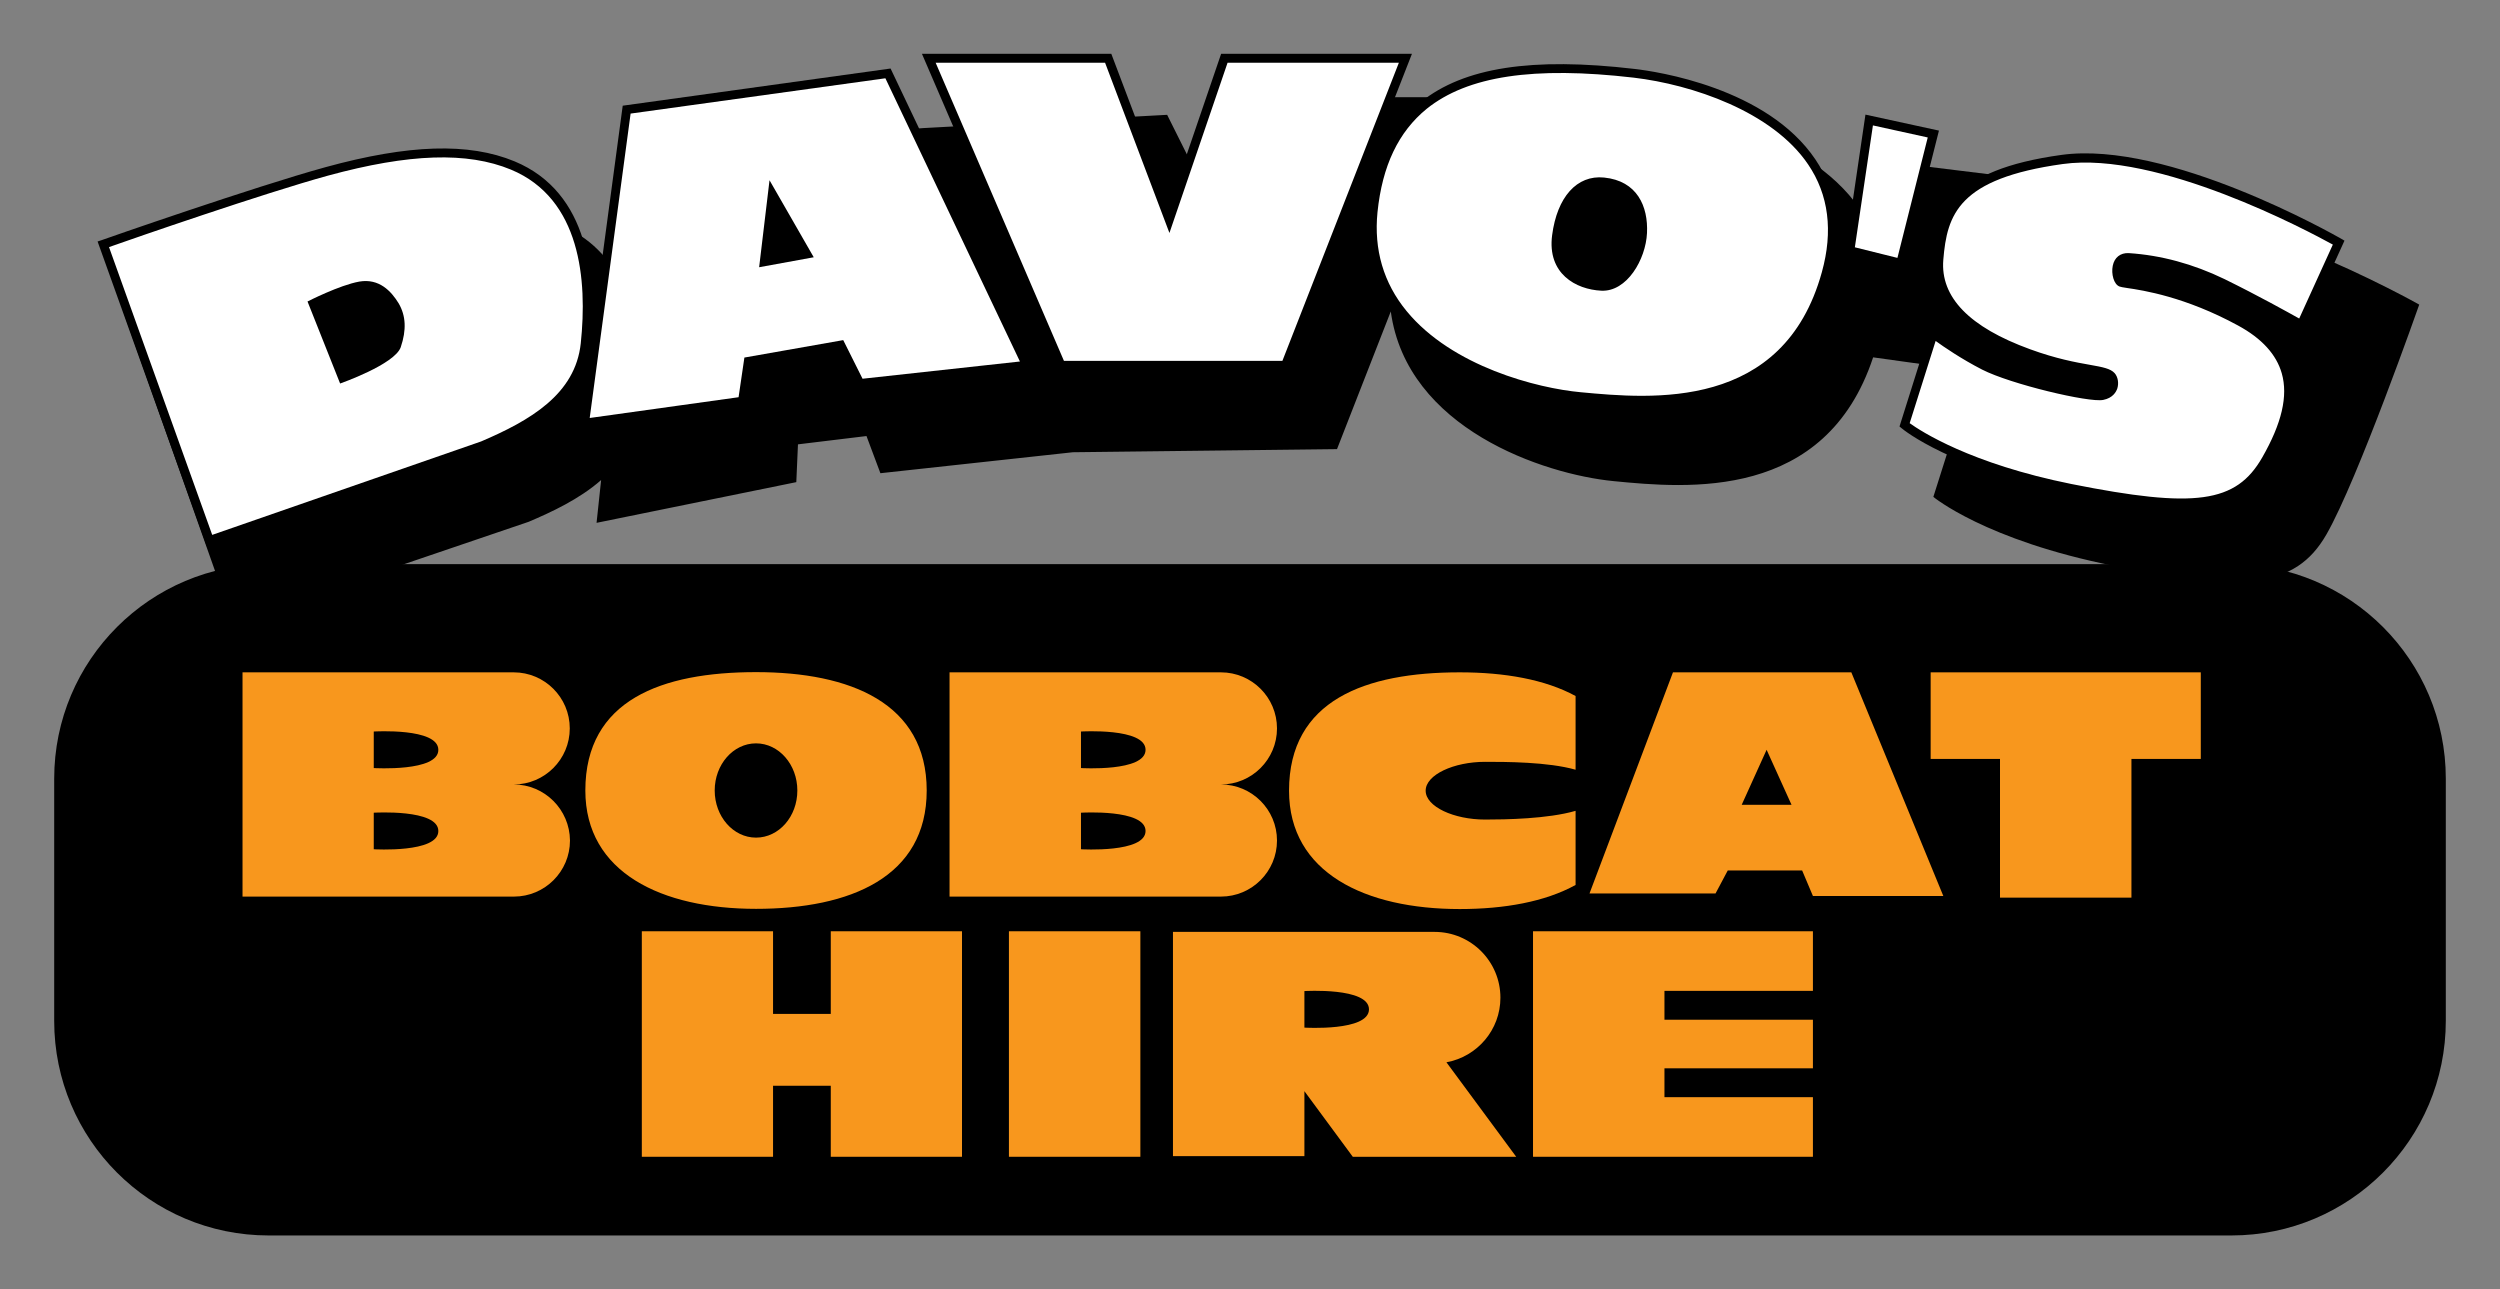 <?xml version="1.0" encoding="utf-8"?>
<!-- Generator: Adobe Illustrator 22.1.0, SVG Export Plug-In . SVG Version: 6.00 Build 0)  -->
<svg version="1.1" id="Layer_1" xmlns="http://www.w3.org/2000/svg" xmlns:xlink="http://www.w3.org/1999/xlink" x="0px" y="0px"
	 viewBox="0 0 1204 620.9" style="enable-background:new 0 0 1204 620.9;" xml:space="preserve">
<rect x="0" y="0" width="1204" height="620.9" fill="#808080" stroke="none"/>
<style type="text/css">
	.st0{fill:#F8971D;}
	.st1{fill:#FFFFFF;}
</style>
<g>
	<g>
		<path d="M1013.5,100.1c-8.9,1.2-16.4,2.8-23,4.6l7.1-15.9L917.9,79l-11.8,45.6C895.7,76.5,837.2,57.9,804.9,54
			c-43.1-5.3-78.8-3.1-102.8,12.9l7.8-20.1h-99.8L590.9,113l-28.8-57.7l-117.7,6.4l-8.9,0.7L304.6,86.6l-5.2,49.9
			c-5.8-11.9-15-22.1-29.5-28.1c-25.2-10.5-58.2-7-94.9,3c-36.6,10-116.1,37.2-116.1,37.2l53.4,151.1l142.3-48.4
			c10.8-4.6,24.3-10.8,34.9-20.1l-2.2,20.6l96.2-19.6l0.8-18.2l33-4l6.7,17.9l92.7-10.1l127.2-1.5l25.9-66.3
			c7.7,56.5,73.8,78.4,107.2,81.7c35.8,3.5,102.2,9.6,125.1-59.6l55.3,7.7l0.5-1.2c8.8,10.3,23,17.8,38.2,23.3
			c25.8,9.3,39.8,8,43.3,11.9c2.1,2.3,2,8.8-4.7,10.2c-6.5,1.3-46.7-7.9-61.8-15.6c-15.1-7.7-26.7-16.8-26.7-16.8l-15.1,47.7
			c0,0,25.1,20.9,86.9,33.2c61.8,12.4,87.3,11.2,102.4-15.1c15.1-26.3,44.7-110.7,44.7-110.7S1069.1,92.4,1013.5,100.1"/>
		<path d="M1074.6,595H129.4c-57.1,0-103.3-46.3-103.3-103.3V375c0-57.1,46.3-103.3,103.3-103.3h945.2
			c57.1,0,103.3,46.3,103.3,103.3v116.6C1177.9,548.7,1131.7,595,1074.6,595"/>
		<path class="st0" d="M247.4,377.8c14.9,0,27-12.1,27-27s-12.1-27-27-27H116.8v108h130.7c14.9,0,27-12.1,27-27
			C274.4,389.9,262.3,377.8,247.4,377.8 M180,409v-17.6c0,0,31.1-1.9,31.1,8.8C211.2,410.9,180,409,180,409 M180,369.9v-17.6
			c0,0,31.1-1.9,31.1,8.8C211.2,371.8,180,369.9,180,369.9"/>
		<path class="st0" d="M588,377.8c14.9,0,27-12.1,27-27s-12.1-27-27-27H457.3v108H588c14.9,0,27-12.1,27-27
			C615,389.9,602.9,377.8,588,377.8 M520.6,409v-17.6c0,0,31.1-1.9,31.1,8.8C551.7,410.9,520.6,409,520.6,409 M520.6,369.9v-17.6
			c0,0,31.1-1.9,31.1,8.8C551.7,371.8,520.6,369.9,520.6,369.9"/>
		<path class="st0" d="M364.1,323.7c-45.4,0-82.2,13.4-82.2,57c0,39.6,36.8,57,82.2,57c45.4,0,82.2-15.3,82.2-57
			C446.3,338.6,409.5,323.7,364.1,323.7 M364.1,403.4c-11,0-19.9-10.2-19.9-22.7c0-12.5,8.9-22.7,19.9-22.7
			c11,0,19.9,10.2,19.9,22.7C384,393.3,375.1,403.4,364.1,403.4"/>
		<rect x="485.9" y="448.5" class="st0" width="63.3" height="108.6"/>
		<polygon class="st0" points="1059.9,323.8 929.8,323.8 929.8,365.5 963.2,365.5 963.2,432.3 1026.5,432.3 1026.5,365.5 
			1059.9,365.5 		"/>
		<polygon class="st0" points="873.1,477.2 873.1,448.5 801.6,448.5 794.9,448.5 738.3,448.5 738.3,557.1 794.9,557.1 801.6,557.1 
			873.1,557.1 873.1,528.4 801.6,528.4 801.6,514.5 873.1,514.5 873.1,491.1 801.6,491.1 801.6,477.2 		"/>
		<polygon class="st0" points="400.1,448.5 400.1,488.3 372.3,488.3 372.3,448.5 309.1,448.5 309.1,557.1 372.3,557.1 372.3,522.9 
			400.1,522.9 400.1,557.1 463.3,557.1 463.3,448.5 		"/>
		<path class="st0" d="M696.6,511.6c14.8-2.7,26-15.6,26-31.1c0-17.5-14.2-31.7-31.7-31.7c-0.1,0-0.2,0-0.3,0c0,0,0,0-0.1,0H564.9
			v108h63.3v-31.3l23.3,31.6h78.7L696.6,511.6z M628.2,494.9v-17.6c0,0,31.1-1.9,31.1,8.8C659.3,496.8,628.2,494.9,628.2,494.9"/>
		<path class="st0" d="M715.2,394.7c-15,0-28.6-6.2-28.6-13.9c0-7.7,13.6-13.9,28.6-13.9c9.7,0,30.3,0,43.6,3.8v-35.5
			c-14.7-8-34.2-11.4-55.8-11.4c-45.4,0-82.2,13.4-82.2,57c0,39.6,36.8,57,82.2,57c21.5,0,41.1-3.5,55.8-11.6v-35.7
			C745.4,394.4,724.9,394.7,715.2,394.7"/>
		<path class="st0" d="M891.6,323.8h-85.9l-40.2,106.5h60.7l5.9-11.1h35.8l5.2,12.3h62.8L891.6,323.8z M838.8,387.6l12-26.5l12,26.5
			H838.8z"/>
		<polygon class="st1" points="931.1,64.5 915.4,126.8 890.9,120.7 900.2,57.8 		"/>
		<path d="M917,129.4l-28.5-7l9.9-67.2l35.4,7.7L917,129.4z M893.3,119.1l20.5,5.1l14.6-58L902,60.4L893.3,119.1z"/>
		<polygon class="st1" points="447.3,28 511,175.9 619.1,175.9 676.9,28 589.7,28 563.1,105.8 533.7,28 		"/>
	</g>
	<g>
		<path d="M620.5,178.1h-111L444,25.9h91.2L563,99.4l25.1-73.5h91.9L620.5,178.1z M512.4,173.8h105.2l56.1-143.6h-82.5l-28,82
			l-31-82h-81.6L512.4,173.8z"/>
	</g>
	<g>
		<polygon class="st1" points="357.6,193.2 360.5,174 404.9,166.2 414.2,184.7 494.5,175.9 427.7,35.4 301.8,52.8 281.6,203.9 		"/>
	</g>
	<g>
		<path d="M279,206.4l20.9-155.5l129-17.9l68.8,144.7l-84.9,9.3l-9.2-18.4l-41.3,7.3l-2.9,19.3L279,206.4z M303.7,54.7l-19.7,146.6
			l71.7-10l2.8-19.1l47.6-8.4l9.3,18.6l75.8-8.3L426.4,37.7L303.7,54.7z"/>
	</g>
	<g>
		<path class="st1" d="M661.3,102c-6.4,62.7,65.4,85.9,99.9,89.1c34.5,3.2,99.5,8.9,118.4-59.4c18.8-68.3-55.4-92-92.4-96.3
			C716.7,27.2,667.7,39.3,661.3,102"/>
	</g>
	<g>
		<path d="M790.1,194.9c-10.9,0-21.1-0.9-29.2-1.7c-21.5-2-63.9-12.8-86.9-40.7c-11.9-14.5-17-31.6-15-50.8l0,0
			c2.4-23.7,10.7-40.9,25.3-52.6c20.7-16.6,53.4-21.7,102.9-15.9c10.5,1.2,63.8,9,87.1,43.6c10.6,15.7,13,34.3,7.2,55.4
			c-8.4,30.3-26.8,49.8-54.8,58C814.6,193.9,801.9,194.9,790.1,194.9z M663.4,102.2c-1.8,18,2.9,34.1,14,47.6
			c22,26.8,63.1,37.2,83.9,39.1c34.1,3.2,97.6,9.1,116.1-57.8c5.5-19.8,3.3-37.3-6.6-51.9c-17.3-25.6-56.1-38.5-84-41.8
			c-48.3-5.6-80-0.8-99.7,15C673.5,63.5,665.7,79.8,663.4,102.2L663.4,102.2z"/>
	</g>
	<g>
		<path class="st1" d="M49.8,117.6L101,260.3l131.5-45.7c19-8.1,46.4-21.1,49.4-49.1c3-28,1.3-70.7-35-85.8
			c-23.8-9.9-55-6.6-89.6,2.8C122.8,92,49.8,117.6,49.8,117.6"/>
		<path d="M99.6,263.1L47,116.3l2.1-0.7c0.7-0.3,73.5-25.7,107.7-35.1c40.1-11,69-11.9,91-2.8c36.1,15,39.7,56.1,36.3,88
			c-3.3,30.7-35.3,44.3-50.7,50.8l-0.1,0.1L99.6,263.1z M52.5,119l49.7,138.6l129.5-45c23.4-10,45.4-22.6,48-47.3
			c3.2-30.4,0-69.6-33.6-83.6c-21-8.7-49-7.8-88.2,2.9C127,93.1,64.6,114.7,52.5,119z"/>
		<path class="st1" d="M1108.3,156.5l18-39.6c0,0-82-47.2-133.2-40.1c-51.2,7.1-57.5,25.4-59.4,48.1c-1.9,22.8,19.5,36.7,43.2,45.3
			c23.7,8.5,36.6,7.3,39.9,11c1.9,2.1,1.9,8.1-4.3,9.4c-6,1.2-43-7.3-56.9-14.4c-13.9-7.1-24.5-15.5-24.5-15.5l-13.9,43.9
			c0,0,23.1,19.2,80,30.6c56.9,11.4,80.4,10.3,94.2-13.9c13.9-24.2,18.8-49.4-12.4-66.5c-31.3-17.1-54.9-18-57.5-19
			c-2.6-0.9-4-12.3,3.6-11.9c7.6,0.5,24.4,2.1,45.3,12.3C1091.2,146.5,1108.3,156.5,1108.3,156.5"/>
		<path d="M1049.8,244.3c-14,0-31.3-2.7-53-7c-56.8-11.4-80-30.2-80.9-31l-1.1-0.9l15.2-48.3l2.5,1.9c0.1,0.1,10.7,8.3,24.2,15.2
			c13.5,6.9,50.1,15.3,55.5,14.2c1.8-0.4,3.1-1.3,3.5-2.7c0.4-1.3,0.1-2.6-0.4-3.1c-1-1.1-4.8-1.8-9.5-2.7c-6.6-1.2-16.5-3-29.5-7.7
			c-31.3-11.3-46.4-27.3-44.7-47.5c1.9-23,7.8-42.7,61.2-50.1c51.3-7.1,131.2,38.4,134.6,40.3l1.7,1l-19.8,43.5l-2.1-1.2
			c-0.2-0.1-17.2-10-37.8-20.1c-14.5-7.1-29.5-11.2-44.5-12.1c-1.5-0.1-2.4,0.4-2.9,1.6c-0.9,2.2-0.3,5.3,0.4,6.1
			c0.5,0.1,1.6,0.3,2.7,0.4c7.9,1.2,28.8,4.4,55,18.6c12.4,6.8,20.2,15.4,23.1,25.6c3.4,12.1,0.2,26.4-9.8,43.8
			C1084.2,238.2,1070.9,244.3,1049.8,244.3z M919.7,203.8c5.3,3.8,29.2,19.5,77.9,29.3c59.6,11.9,79.3,9.2,91.9-12.8
			c9.4-16.4,12.5-29.6,9.4-40.5c-2.6-9.1-9.6-16.8-21-23c-25.5-13.9-45.9-17-53.5-18.1c-2.1-0.3-3-0.5-3.6-0.7
			c-2.8-1-4.1-6.1-3.3-10c0.8-4,3.7-6.3,7.7-6.1c15.5,1,31,5.2,46.1,12.5c16.5,8.1,30.8,16.1,36,19l16.2-35.6
			c-12-6.6-84.3-45.2-130.1-38.8c-50.3,7-55.7,24.3-57.5,46.1c-1.5,18,12.6,32.5,41.8,43.1c12.6,4.6,22,6.3,28.8,7.5
			c6.2,1.1,9.9,1.8,11.9,4c1.6,1.8,2.1,4.8,1.3,7.4c-0.6,1.7-2.2,4.6-6.8,5.5c-6.8,1.4-44.6-7.6-58.3-14.6
			c-10.1-5.2-18.4-10.9-22.4-13.8L919.7,203.8z"/>
		<path d="M148.1,145.2l15.7,39.5c0,0,26.3-9.2,29.2-17.5c2.8-8.3,2.5-15.1-1-21.1c-3.6-5.9-9.4-12.1-18.9-10.5
			C163.5,137.3,148.1,145.2,148.1,145.2"/>
		<polygon points="365.6,128.7 391.9,123.9 370.6,86.8 		"/>
		<path d="M772.5,85.5c16,1.6,21.3,13.9,20.7,26.7c-0.6,12.8-9.7,28.4-22,27.8c-12.3-0.6-26.1-8.2-23.7-26.7
			C749.9,94.9,759.4,84.2,772.5,85.5"/>
	</g>
</g>
</svg>
